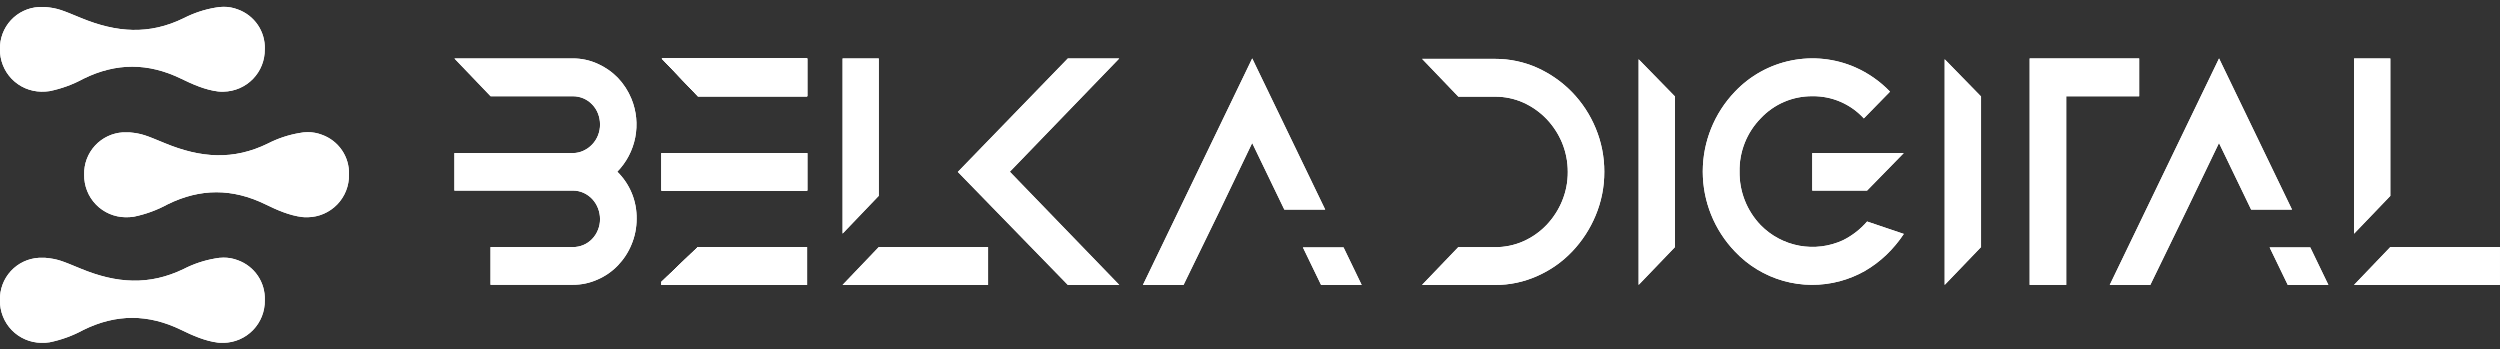 <?xml version="1.0" encoding="UTF-8"?> <svg xmlns="http://www.w3.org/2000/svg" width="186" height="26" viewBox="0 0 186 26" fill="none"><rect x="0" y="0" width="186" height="26" fill="#333333" stroke="none"/> <g clip-path="url(#clip0_444_21089)"> <path fill-rule="evenodd" clip-rule="evenodd" d="M51.924 18.381H60.032V21.197H49.221V20.965L51.924 18.381ZM49.234 11.391H60.057V14.182H49.221V11.391H49.234ZM60.057 4.348V7.162H51.924L49.234 4.348H60.057Z" fill="white"></path> <path fill-rule="evenodd" clip-rule="evenodd" d="M51.924 18.381H60.032V21.197H49.221V20.965L51.924 18.381ZM49.234 11.391H60.057V14.182H49.221V11.391H49.234ZM60.057 4.348V7.162H51.924L49.234 4.348H60.057Z" fill="white"></path> <path fill-rule="evenodd" clip-rule="evenodd" d="M51.924 18.381H60.032V21.197H49.221V20.965L51.924 18.381ZM49.234 11.391H60.057V14.182H49.221V11.391H49.234ZM60.057 4.348V7.162H51.924L49.234 4.348H60.057Z" fill="white"></path> <path fill-rule="evenodd" clip-rule="evenodd" d="M51.924 18.381H60.032V21.197H49.221V20.965L51.924 18.381ZM49.234 11.391H60.057V14.182H49.221V11.391H49.234ZM60.057 4.348V7.162H51.924L49.234 4.348H60.057Z" fill="white"></path> <path fill-rule="evenodd" clip-rule="evenodd" d="M51.924 18.381H60.049V21.197H49.221V20.965L51.924 18.381ZM49.226 11.391H60.049V14.182H49.221V11.391H49.226ZM60.049 4.348V7.162H51.924L49.234 4.348H60.049Z" fill="white"></path> <path fill-rule="evenodd" clip-rule="evenodd" d="M51.924 18.381H60.049V21.197H49.221V20.965L51.924 18.381ZM49.226 11.391H60.049V14.182H49.221V11.391H49.226ZM60.049 4.348V7.162H51.924L49.234 4.348H60.049Z" fill="white"></path> <path fill-rule="evenodd" clip-rule="evenodd" d="M73.512 18.381V21.197H62.689L65.382 18.381H73.512ZM65.382 14.566L62.689 17.379V4.348H65.382V14.566Z" fill="white"></path> <path fill-rule="evenodd" clip-rule="evenodd" d="M73.512 18.381V21.197H62.689L65.382 18.381H73.512ZM65.382 14.566L62.689 17.379V4.348H65.382V14.566Z" fill="white"></path> <path fill-rule="evenodd" clip-rule="evenodd" d="M75.131 12.778L83.272 21.197H79.448L71.263 12.79L79.448 4.348H83.272L75.131 12.778Z" fill="white"></path> <path fill-rule="evenodd" clip-rule="evenodd" d="M75.131 12.778L83.272 21.197H79.448L71.263 12.79L79.448 4.348H83.272L75.131 12.778Z" fill="white"></path> <path fill-rule="evenodd" clip-rule="evenodd" d="M101.3 21.197H98.287L96.937 18.407H99.96L101.307 21.197H101.3ZM98.594 15.593H95.554L93.162 10.639L90.786 15.593L88.055 21.197H85.035L93.165 4.348L98.594 15.593Z" fill="white"></path> <path fill-rule="evenodd" clip-rule="evenodd" d="M101.3 21.197H98.287L96.937 18.407H99.96L101.307 21.197H101.3ZM98.594 15.593H95.554L93.162 10.639L90.786 15.593L88.055 21.197H85.035L93.165 4.348L98.594 15.593Z" fill="white"></path> <path fill-rule="evenodd" clip-rule="evenodd" d="M124.618 7.179V18.381L121.913 21.197V4.409L124.618 7.179Z" fill="white"></path> <path fill-rule="evenodd" clip-rule="evenodd" d="M124.618 7.179V18.381L121.913 21.197V4.409L124.618 7.179Z" fill="white"></path> <path fill-rule="evenodd" clip-rule="evenodd" d="M147.389 7.179V18.381L144.684 21.197V4.409L147.389 7.179Z" fill="white"></path> <path fill-rule="evenodd" clip-rule="evenodd" d="M147.389 7.179V18.381L144.684 21.197V4.409L147.389 7.179Z" fill="white"></path> <path fill-rule="evenodd" clip-rule="evenodd" d="M159.155 4.348V7.164H153.728V21.197H151.007V4.348H159.155Z" fill="white"></path> <path fill-rule="evenodd" clip-rule="evenodd" d="M159.155 4.348V7.164H153.728V21.197H151.007V4.348H159.155Z" fill="white"></path> <path fill-rule="evenodd" clip-rule="evenodd" d="M173.231 21.197H170.211L168.861 18.407H171.883L173.231 21.197ZM170.525 15.593H167.485L165.093 10.639L162.709 15.593L159.983 21.197H156.966L165.098 4.348L170.525 15.593Z" fill="white"></path> <path fill-rule="evenodd" clip-rule="evenodd" d="M173.231 21.197H170.211L168.861 18.407H171.883L173.231 21.197ZM170.525 15.593H167.485L165.093 10.639L162.709 15.593L159.983 21.197H156.966L165.098 4.348L170.525 15.593Z" fill="white"></path> <path fill-rule="evenodd" clip-rule="evenodd" d="M177.84 18.381L175.142 21.197H185.995V18.381H177.84ZM175.142 4.348V17.386L177.84 14.573V4.348H175.142Z" fill="white"></path> <path fill-rule="evenodd" clip-rule="evenodd" d="M177.84 18.381L175.142 21.197H185.995V18.381H177.84ZM175.142 4.348V17.386L177.84 14.573V4.348H175.142Z" fill="white"></path> <path fill-rule="evenodd" clip-rule="evenodd" d="M134.831 11.389H141.636L138.91 14.179H134.831V11.389ZM138.917 16.482L141.643 17.404C141.269 17.969 140.833 18.49 140.344 18.96C139.858 19.423 139.319 19.828 138.737 20.164C138.153 20.494 137.529 20.748 136.88 20.922C135.502 21.291 134.049 21.282 132.675 20.893C131.302 20.504 130.06 19.751 129.082 18.715C127.544 17.114 126.686 14.983 126.686 12.766C126.686 10.55 127.544 8.419 129.082 6.818C130.202 5.637 131.66 4.829 133.257 4.504C134.854 4.178 136.513 4.352 138.008 5C138.988 5.43 139.874 6.048 140.615 6.818L138.669 8.808C138.185 8.279 137.594 7.859 136.935 7.574C136.276 7.289 135.564 7.147 134.846 7.157C134.123 7.15 133.407 7.293 132.743 7.577C132.079 7.862 131.482 8.281 130.99 8.808C130.479 9.332 130.077 9.952 129.808 10.631C129.539 11.311 129.408 12.037 129.422 12.768C129.401 14.248 129.964 15.677 130.99 16.747C131.768 17.544 132.775 18.079 133.872 18.282C134.968 18.484 136.101 18.342 137.114 17.876C137.802 17.534 138.416 17.059 138.917 16.477" fill="white"></path> <path fill-rule="evenodd" clip-rule="evenodd" d="M134.831 11.389H141.636L138.91 14.179H134.831V11.389ZM138.917 16.482L141.643 17.404C141.269 17.969 140.833 18.49 140.344 18.96C139.858 19.423 139.319 19.828 138.737 20.164C138.153 20.494 137.529 20.748 136.88 20.922C135.502 21.291 134.049 21.282 132.675 20.893C131.302 20.504 130.06 19.751 129.082 18.715C127.544 17.114 126.686 14.983 126.686 12.766C126.686 10.55 127.544 8.419 129.082 6.818C130.202 5.637 131.66 4.829 133.257 4.504C134.854 4.178 136.513 4.352 138.008 5C138.988 5.43 139.874 6.048 140.615 6.818L138.669 8.808C138.185 8.279 137.594 7.859 136.935 7.574C136.276 7.289 135.564 7.147 134.846 7.157C134.123 7.15 133.407 7.293 132.743 7.577C132.079 7.862 131.482 8.281 130.99 8.808C130.479 9.332 130.077 9.952 129.808 10.631C129.539 11.311 129.408 12.037 129.422 12.768C129.401 14.248 129.964 15.677 130.99 16.747C131.768 17.544 132.775 18.079 133.872 18.282C134.968 18.484 136.101 18.342 137.114 17.876C137.802 17.534 138.416 17.059 138.917 16.477" fill="white"></path> <path fill-rule="evenodd" clip-rule="evenodd" d="M119.359 12.78C119.365 13.897 119.145 15.003 118.713 16.033C118.3 17.027 117.708 17.937 116.964 18.717C116.23 19.487 115.35 20.104 114.375 20.533C113.384 20.98 112.308 21.207 111.221 21.2H105.799L108.495 18.389H111.221C111.947 18.395 112.667 18.247 113.331 17.955C113.98 17.667 114.566 17.256 115.057 16.745C115.553 16.224 115.949 15.615 116.222 14.95C116.505 14.265 116.648 13.531 116.643 12.79C116.645 12.05 116.502 11.315 116.222 10.629C115.946 9.964 115.548 9.356 115.049 8.836C114.554 8.326 113.966 7.914 113.316 7.624C112.659 7.334 111.947 7.187 111.229 7.192H108.503L105.807 4.381H111.229C112.313 4.377 113.386 4.603 114.375 5.046C115.345 5.484 116.223 6.1 116.964 6.861C117.714 7.638 118.309 8.549 118.72 9.546C119.147 10.572 119.364 11.672 119.359 12.783" fill="white"></path> <path fill-rule="evenodd" clip-rule="evenodd" d="M119.359 12.78C119.365 13.897 119.145 15.003 118.713 16.033C118.3 17.027 117.708 17.937 116.964 18.717C116.23 19.487 115.35 20.104 114.375 20.533C113.384 20.98 112.308 21.207 111.221 21.2H105.799L108.495 18.389H111.221C111.947 18.395 112.667 18.247 113.331 17.955C113.98 17.667 114.566 17.256 115.057 16.745C115.553 16.224 115.949 15.615 116.222 14.95C116.505 14.265 116.648 13.531 116.643 12.79C116.645 12.05 116.502 11.315 116.222 10.629C115.946 9.964 115.548 9.356 115.049 8.836C114.554 8.326 113.966 7.914 113.316 7.624C112.659 7.334 111.947 7.187 111.229 7.192H108.503L105.807 4.381H111.229C112.313 4.377 113.386 4.603 114.375 5.046C115.345 5.484 116.223 6.1 116.964 6.861C117.714 7.638 118.309 8.549 118.72 9.546C119.147 10.572 119.364 11.672 119.359 12.783" fill="white"></path> <path fill-rule="evenodd" clip-rule="evenodd" d="M45.932 12.78C46.397 13.237 46.764 13.784 47.01 14.386C47.256 14.989 47.376 15.635 47.364 16.285C47.366 16.935 47.239 17.579 46.989 18.179C46.753 18.759 46.409 19.29 45.976 19.742C45.545 20.192 45.028 20.551 44.456 20.798C43.88 21.057 43.255 21.19 42.624 21.187H36.495V18.384H42.629C42.895 18.383 43.159 18.33 43.404 18.227C43.65 18.124 43.872 17.971 44.055 17.778C44.245 17.582 44.393 17.35 44.491 17.096C44.594 16.842 44.645 16.57 44.643 16.295C44.642 16.021 44.59 15.75 44.491 15.495C44.395 15.244 44.252 15.014 44.07 14.816C43.888 14.621 43.669 14.463 43.427 14.351C43.176 14.237 42.904 14.178 42.629 14.179H33.807V11.389H42.629C42.897 11.387 43.161 11.328 43.404 11.215C43.902 10.988 44.291 10.578 44.491 10.071C44.595 9.809 44.647 9.529 44.643 9.247C44.642 8.974 44.59 8.702 44.491 8.447C44.393 8.194 44.245 7.963 44.055 7.768C43.871 7.575 43.65 7.422 43.405 7.318C43.159 7.214 42.895 7.161 42.629 7.162H36.503L33.807 4.348H42.629C43.256 4.347 43.876 4.48 44.448 4.737C45.017 4.988 45.533 5.346 45.968 5.79C46.4 6.245 46.744 6.776 46.981 7.356C47.353 8.265 47.45 9.262 47.262 10.225C47.074 11.189 46.608 12.076 45.922 12.78" fill="white"></path> <path fill-rule="evenodd" clip-rule="evenodd" d="M45.932 12.78C46.397 13.237 46.764 13.784 47.01 14.386C47.256 14.989 47.376 15.635 47.364 16.285C47.366 16.935 47.239 17.579 46.989 18.179C46.753 18.759 46.409 19.29 45.976 19.742C45.545 20.192 45.028 20.551 44.456 20.798C43.88 21.057 43.255 21.19 42.624 21.187H36.495V18.384H42.629C42.895 18.383 43.159 18.33 43.404 18.227C43.65 18.124 43.872 17.971 44.055 17.778C44.245 17.582 44.393 17.35 44.491 17.096C44.594 16.842 44.645 16.57 44.643 16.295C44.642 16.021 44.59 15.75 44.491 15.495C44.395 15.244 44.252 15.014 44.07 14.816C43.888 14.621 43.669 14.463 43.427 14.351C43.176 14.237 42.904 14.178 42.629 14.179H33.807V11.389H42.629C42.897 11.387 43.161 11.328 43.404 11.215C43.902 10.988 44.291 10.578 44.491 10.071C44.595 9.809 44.647 9.529 44.643 9.247C44.642 8.974 44.59 8.702 44.491 8.447C44.393 8.194 44.245 7.963 44.055 7.768C43.871 7.575 43.65 7.422 43.405 7.318C43.159 7.214 42.895 7.161 42.629 7.162H36.503L33.807 4.348H42.629C43.256 4.347 43.876 4.48 44.448 4.737C45.017 4.988 45.533 5.346 45.968 5.79C46.4 6.245 46.744 6.776 46.981 7.356C47.353 8.265 47.45 9.262 47.262 10.225C47.074 11.189 46.608 12.076 45.922 12.78" fill="white"></path> <path fill-rule="evenodd" clip-rule="evenodd" d="M25.964 12.985C25.986 12.343 25.804 11.711 25.442 11.18C25.081 10.649 24.56 10.245 23.954 10.028C23.619 9.898 23.263 9.832 22.903 9.833C22.689 9.833 22.475 9.855 22.265 9.899C21.453 10.039 20.667 10.301 19.934 10.677C17.36 11.939 14.935 11.752 12.288 10.662C10.869 10.078 10.578 9.937 9.633 9.848H9.579C9.534 9.848 9.491 9.848 9.445 9.848H9.151C8.354 9.895 7.607 10.25 7.068 10.837C6.529 11.424 6.24 12.197 6.263 12.992V13.002C6.256 13.41 6.33 13.816 6.48 14.195C6.63 14.575 6.854 14.921 7.138 15.214C7.422 15.508 7.762 15.742 8.137 15.905C8.513 16.067 8.917 16.155 9.326 16.162H9.361C9.557 16.164 9.753 16.151 9.947 16.124C10.833 15.943 11.687 15.631 12.48 15.197C14.912 14.002 17.294 14.01 19.736 15.197C20.605 15.624 21.543 16.033 22.48 16.146C22.547 16.155 22.615 16.16 22.683 16.162C22.755 16.165 22.828 16.165 22.901 16.162C23.727 16.146 24.513 15.805 25.087 15.213C25.661 14.621 25.976 13.826 25.964 13.002V12.98" fill="white"></path> <path fill-rule="evenodd" clip-rule="evenodd" d="M25.964 12.985C25.986 12.343 25.804 11.711 25.442 11.18C25.081 10.649 24.56 10.245 23.954 10.028C23.619 9.898 23.263 9.832 22.903 9.833C22.689 9.833 22.475 9.855 22.265 9.899C21.453 10.039 20.667 10.301 19.934 10.677C17.36 11.939 14.935 11.752 12.288 10.662C10.869 10.078 10.578 9.937 9.633 9.848H9.579C9.534 9.848 9.491 9.848 9.445 9.848H9.151C8.354 9.895 7.607 10.25 7.068 10.837C6.529 11.424 6.24 12.197 6.263 12.992V13.002C6.256 13.41 6.33 13.816 6.48 14.195C6.63 14.575 6.854 14.921 7.138 15.214C7.422 15.508 7.762 15.742 8.137 15.905C8.513 16.067 8.917 16.155 9.326 16.162H9.361C9.557 16.164 9.753 16.151 9.947 16.124C10.833 15.943 11.687 15.631 12.48 15.197C14.912 14.002 17.294 14.01 19.736 15.197C20.605 15.624 21.543 16.033 22.48 16.146C22.547 16.155 22.615 16.16 22.683 16.162C22.755 16.165 22.828 16.165 22.901 16.162C23.727 16.146 24.513 15.805 25.087 15.213C25.661 14.621 25.976 13.826 25.964 13.002V12.98" fill="white"></path> <path fill-rule="evenodd" clip-rule="evenodd" d="M19.701 3.659C19.723 3.018 19.541 2.386 19.18 1.854C18.819 1.323 18.297 0.919 17.692 0.702C17.356 0.572 17 0.506 16.64 0.508C16.426 0.508 16.212 0.53 16.002 0.573C15.19 0.713 14.404 0.976 13.671 1.351C11.097 2.614 8.672 2.427 6.025 1.336C4.606 0.753 4.315 0.611 3.37 0.523H3.316C3.271 0.523 3.228 0.523 3.182 0.523H2.888C2.093 0.57 1.346 0.923 0.807 1.508C0.269 2.094 -0.021 2.865 0 3.659C-0.007 4.067 0.067 4.472 0.217 4.852C0.367 5.231 0.591 5.578 0.875 5.871C1.16 6.164 1.499 6.399 1.875 6.562C2.25 6.724 2.654 6.811 3.063 6.818H3.099C3.294 6.821 3.49 6.808 3.684 6.78C4.57 6.6 5.424 6.287 6.217 5.854C8.649 4.659 11.031 4.667 13.473 5.854C14.342 6.28 15.28 6.689 16.217 6.803C16.284 6.812 16.352 6.817 16.42 6.818C16.492 6.822 16.565 6.822 16.638 6.818C17.463 6.802 18.249 6.461 18.823 5.869C19.396 5.277 19.711 4.482 19.698 3.659" fill="white"></path> <path fill-rule="evenodd" clip-rule="evenodd" d="M19.701 3.659C19.723 3.018 19.541 2.386 19.18 1.854C18.819 1.323 18.297 0.919 17.692 0.702C17.356 0.572 17 0.506 16.64 0.508C16.426 0.508 16.212 0.53 16.002 0.573C15.19 0.713 14.404 0.976 13.671 1.351C11.097 2.614 8.672 2.427 6.025 1.336C4.606 0.753 4.315 0.611 3.37 0.523H3.316C3.271 0.523 3.228 0.523 3.182 0.523H2.888C2.093 0.57 1.346 0.923 0.807 1.508C0.269 2.094 -0.021 2.865 0 3.659C-0.007 4.067 0.067 4.472 0.217 4.852C0.367 5.231 0.591 5.578 0.875 5.871C1.16 6.164 1.499 6.399 1.875 6.562C2.25 6.724 2.654 6.811 3.063 6.818H3.099C3.294 6.821 3.49 6.808 3.684 6.78C4.57 6.6 5.424 6.287 6.217 5.854C8.649 4.659 11.031 4.667 13.473 5.854C14.342 6.28 15.28 6.689 16.217 6.803C16.284 6.812 16.352 6.817 16.42 6.818C16.492 6.822 16.565 6.822 16.638 6.818C17.463 6.802 18.249 6.461 18.823 5.869C19.396 5.277 19.711 4.482 19.698 3.659" fill="white"></path> <path fill-rule="evenodd" clip-rule="evenodd" d="M19.7 22.318C19.723 21.677 19.54 21.045 19.179 20.513C18.818 19.982 18.297 19.578 17.691 19.361C17.356 19.232 17 19.166 16.64 19.167C16.425 19.167 16.212 19.189 16.002 19.232C15.19 19.372 14.403 19.635 13.671 20.01C11.097 21.258 8.672 21.086 6.025 19.995C4.606 19.412 4.314 19.27 3.369 19.182H3.316C3.272 19.178 3.227 19.178 3.182 19.182H2.888C2.091 19.229 1.344 19.583 0.805 20.17C0.265 20.757 -0.023 21.53 -0 22.326V22.346C-0.007 22.754 0.066 23.159 0.217 23.539C0.367 23.918 0.59 24.265 0.875 24.558C1.159 24.851 1.499 25.086 1.874 25.248C2.25 25.411 2.654 25.498 3.063 25.505H3.098C3.294 25.508 3.49 25.495 3.684 25.467C4.57 25.287 5.424 24.974 6.217 24.541C8.649 23.346 11.031 23.354 13.473 24.541C14.342 24.967 15.279 25.376 16.217 25.49C16.284 25.499 16.352 25.504 16.419 25.505C16.492 25.509 16.565 25.509 16.637 25.505C17.463 25.49 18.25 25.149 18.824 24.557C19.398 23.964 19.713 23.169 19.7 22.346V22.323" fill="white"></path> <path fill-rule="evenodd" clip-rule="evenodd" d="M19.7 22.318C19.723 21.677 19.54 21.045 19.179 20.513C18.818 19.982 18.297 19.578 17.691 19.361C17.356 19.232 17 19.166 16.64 19.167C16.425 19.167 16.212 19.189 16.002 19.232C15.19 19.372 14.403 19.635 13.671 20.01C11.097 21.258 8.672 21.086 6.025 19.995C4.606 19.412 4.314 19.27 3.369 19.182H3.316C3.272 19.178 3.227 19.178 3.182 19.182H2.888C2.091 19.229 1.344 19.583 0.805 20.17C0.265 20.757 -0.023 21.53 -0 22.326V22.346C-0.007 22.754 0.066 23.159 0.217 23.539C0.367 23.918 0.59 24.265 0.875 24.558C1.159 24.851 1.499 25.086 1.874 25.248C2.25 25.411 2.654 25.498 3.063 25.505H3.098C3.294 25.508 3.49 25.495 3.684 25.467C4.57 25.287 5.424 24.974 6.217 24.541C8.649 23.346 11.031 23.354 13.473 24.541C14.342 24.967 15.279 25.376 16.217 25.49C16.284 25.499 16.352 25.504 16.419 25.505C16.492 25.509 16.565 25.509 16.637 25.505C17.463 25.49 18.25 25.149 18.824 24.557C19.398 23.964 19.713 23.169 19.7 22.346V22.323" fill="white"></path> </g> <defs> <clipPath id="clip0_444_21089"> <rect width="186" height="25" fill="white" transform="translate(0 0.5)"></rect> </clipPath> </defs> </svg> 